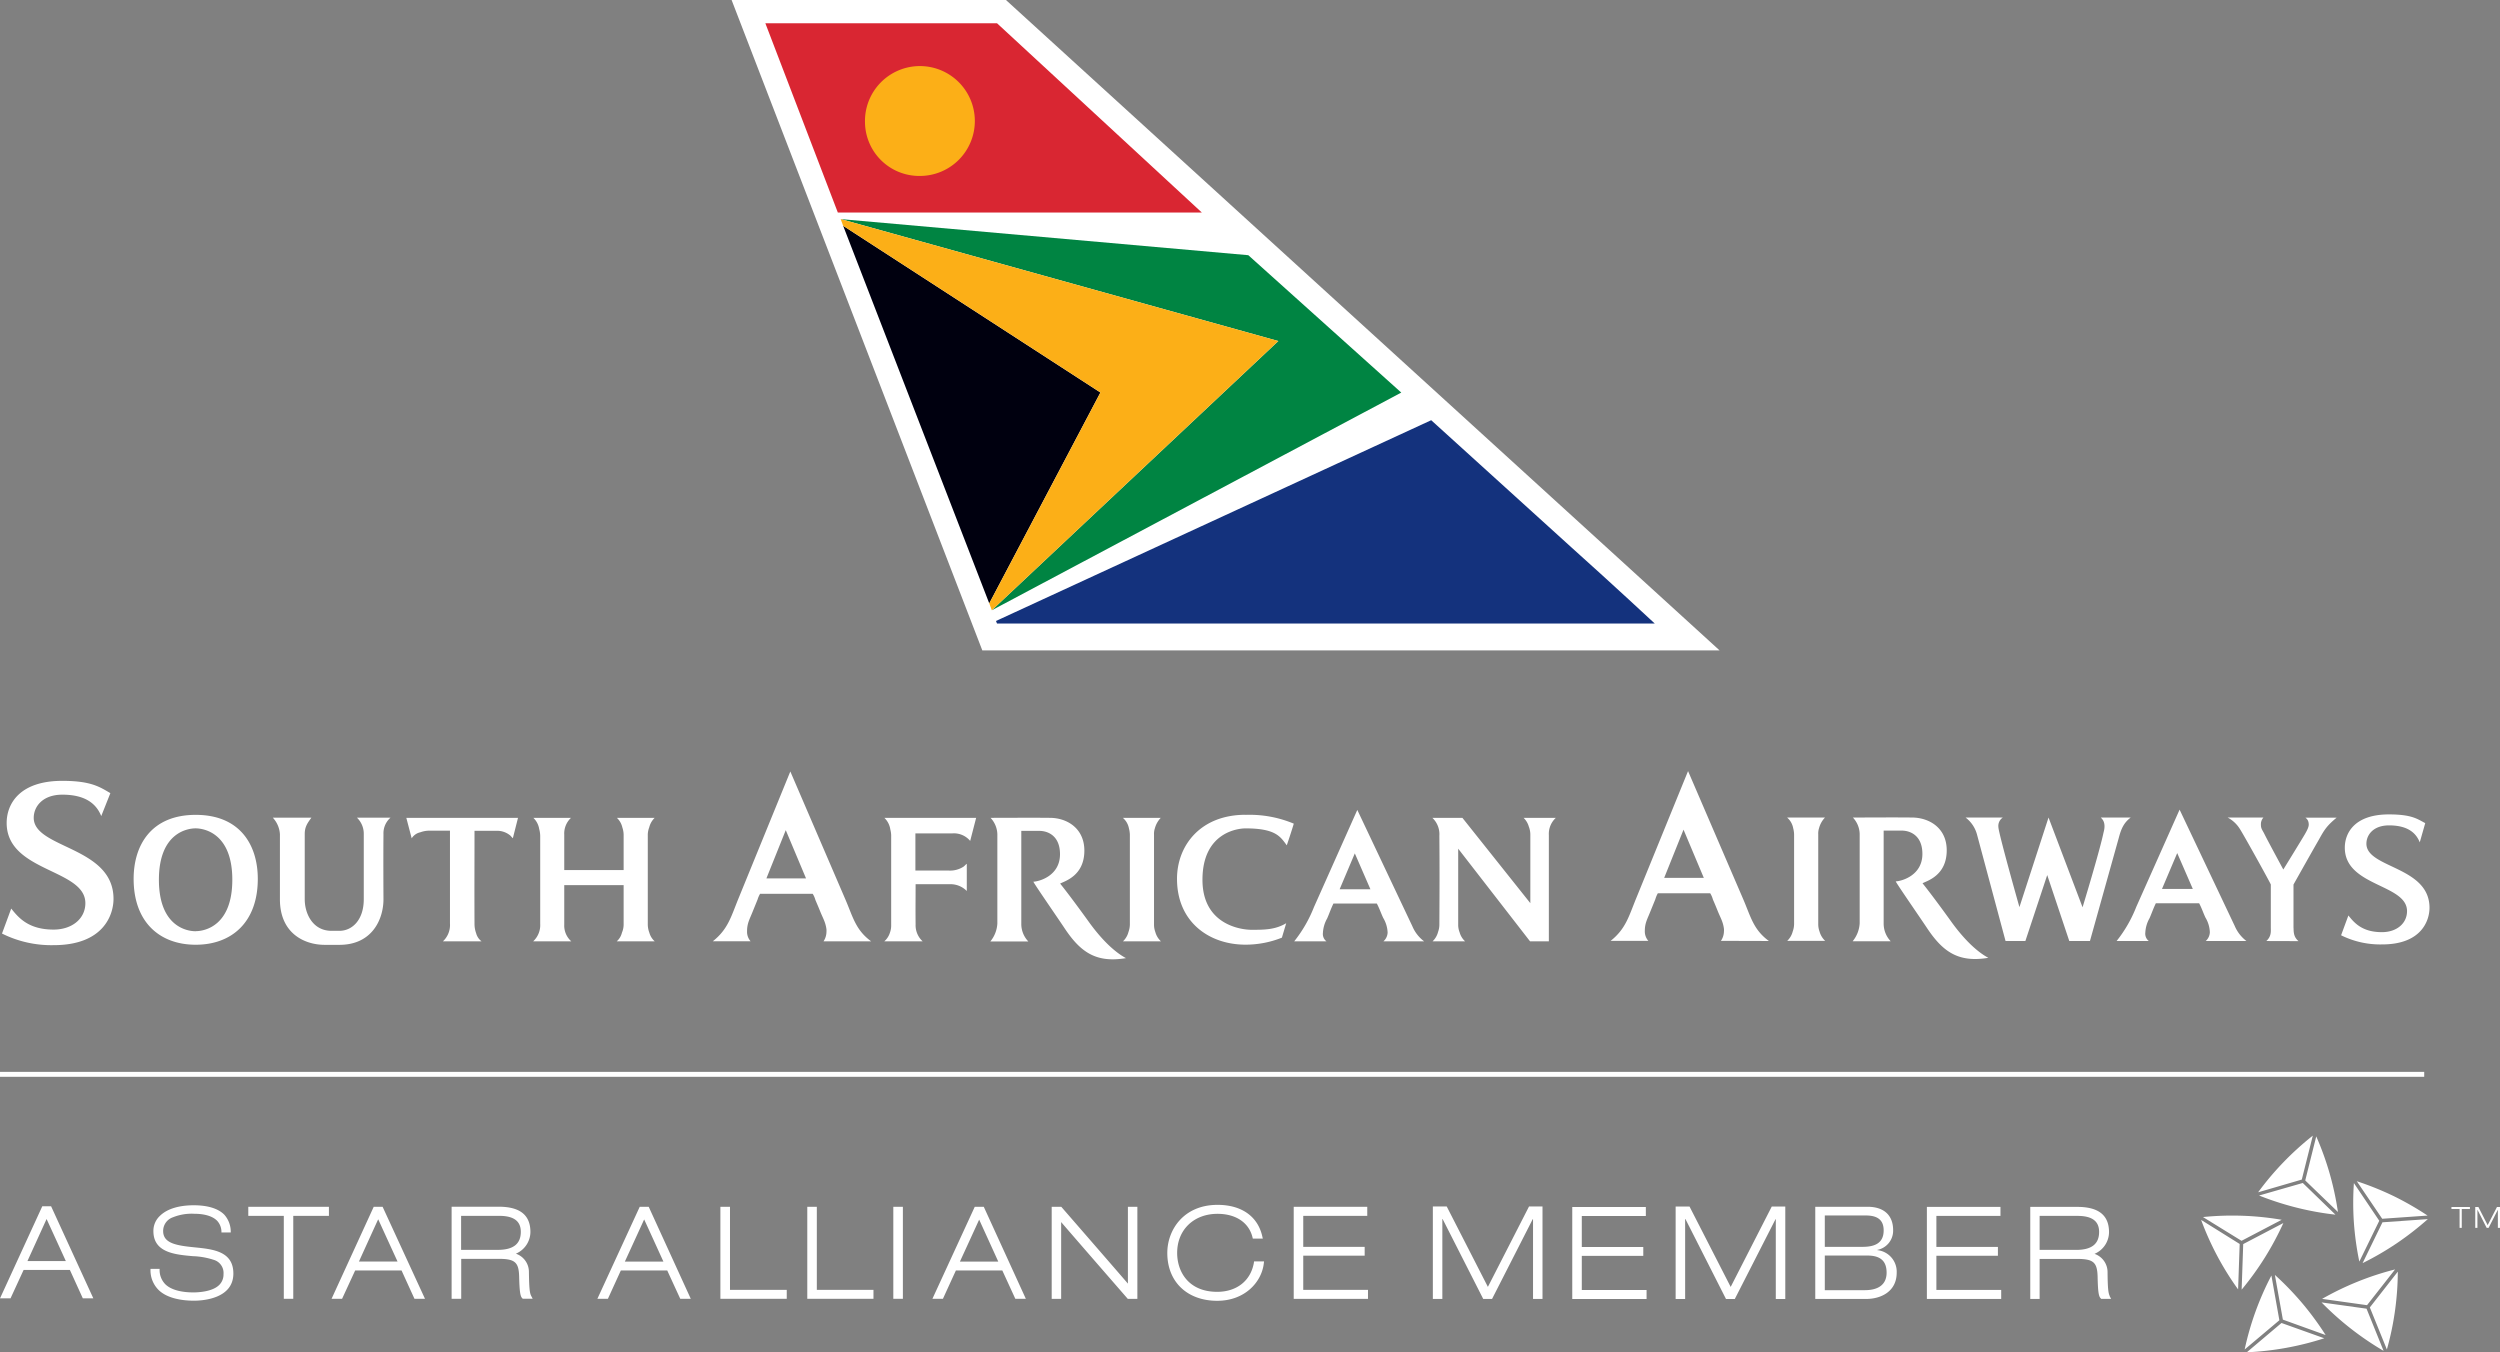<svg id="Artwork" xmlns="http://www.w3.org/2000/svg" viewBox="0 0 713.16 385.75"><rect x="0" y="0" width="713.16" height="385.75" fill="#808080" stroke="none"/><defs><style>.cls-1{fill:#fff}.cls-6{fill:#fcaf17}</style></defs><path class="cls-1" d="M565.83 239.25h10.68a2.86 2.86 0 00-1.27 2.72c0 1.63 6 22.84 6 22.84l8.3-25.56 9.71 25.61s4.88-16 6-21.4c.89-3.17-.77-4-.77-4.21H613c-2.1 1.55-2.8 3.46-3.45 5.92l-8.19 29.3h-5.9l-6.29-18.81-6.23 18.81h-5.66l-8.12-30.29a9 9 0 00-3.29-4.93M515 239.25h10.78a6.87 6.87 0 00-1.69 3 4.94 4.94 0 00-.24 1.78v25.64a6.13 6.13 0 00.37 2.11 5.8 5.8 0 001.6 2.65H515a5.52 5.52 0 001.56-2.65 6.41 6.41 0 00.4-2.11v-25.6a7.73 7.73 0 00-.26-1.78 5.2 5.2 0 00-1.7-3M651.67 274.48c1.52-1.38 1.28-2.86 1.28-3.94v-12.2c-1.13-2.26-7.75-14.16-8.76-15.72a9.16 9.16 0 00-3.56-3.37h10.22a2.87 2.87 0 00-.72 2.1c0 1.13.47 1.51 1.06 2.73.79 1.63 5.33 10 5.33 10s5.38-8.73 6.15-10.07c.67-1.17 1.26-2.25 1.07-3.14a2.1 2.1 0 00-.93-1.58h8.92c-3.33 2.73-3.75 4-5.53 7.08-1.52 2.63-6.78 12-6.78 12v12.2c.09 1.09-.13 2.61 1.43 3.94zM697 240.86l-1.56 5.47c-.92-2.31-3-4.84-8.77-4.84-4.48 0-6.45 2.72-6.45 5.23 0 7 18 6.41 18 18.28 0 3.55-2.21 10.45-13.51 10.45a25.06 25.06 0 01-11.71-2.61l2.08-5.65c1.66 2.07 3.89 4.76 9.57 4.76 4.19 0 7.16-2.48 7.16-6 0-7.77-17.75-7-17.75-18.1 0-4.21 2.81-9.49 12.56-9.49 6.51 0 8.07 1.27 10.33 2.46M509.77 274.47c-4.4-3.22-5.15-6.86-7.3-11.87L486.71 226l-14.85 36.43c-2.07 5.08-2.95 8.6-7.23 12h10.75a4.07 4.07 0 01-1-2.88c0-2.17.72-3.34 1.52-5.35l1.48-3.64a7.73 7.73 0 01.71-1.7h14.94a6.57 6.57 0 01.77 1.78c.56 1.27.86 2 1.37 3.27.78 1.95 1.51 3 1.78 5.08a4.91 4.91 0 010 .78 5 5 0 01-.86 2.66zm-29.87-18l5.52-13.76 5.79 13.76zM646 274.48a10.59 10.59 0 01-3.34-4.29L626.93 237l-12.34 27.7a37.78 37.78 0 01-5.63 9.78h9.19a2.63 2.63 0 01-1-2.39 9.23 9.23 0 011.23-4.16c.7-1.63 1-2.61 1.78-4.23h12.34c.81 1.54 1.07 2.5 1.8 4.08a8.74 8.74 0 011.26 4.2 3.52 3.52 0 01-1.18 2.5zm-24.09-14.86l4.34-10.23 4.45 10.23zM533.7 239.25c6.61 0 10.33-.06 16.94 0 4.93.05 9.86 3 9.86 9.35 0 7.22-5.63 8.71-6.9 9.4 3.43 4.29 8.42 11.27 8.42 11.27 4.86 6.64 8.64 9.09 10.35 10-8.63 1.45-13.07-1.78-17.63-8.7-2-3-8.42-12.28-8.79-13.1 1.64-.07 7.61-1.64 7.61-7.84 0-5.27-3.47-6.65-5.92-6.65h-5.13v26.46a7.3 7.3 0 002 5.1h-10.84a8.82 8.82 0 002-5.1V243.9a7.1 7.1 0 00-1.94-4.65M413.89 239.34h8.45l19.38 24.34v-19.59a6.31 6.31 0 00-.44-2.26 5.53 5.53 0 00-1.49-2.49H449a6.2 6.2 0 00-2 4.9v30.32h-5.37l-20.49-26.42v21.8a5.79 5.79 0 00.4 2.05 5.56 5.56 0 001.56 2.57h-9.26a5.56 5.56 0 001.56-2.68 6.18 6.18 0 00.37-1.94c.05-9.93.08-15.54 0-25.48a6.43 6.43 0 00-2-5.12M287.71 239.34c6.61 0 10.33-.06 16.93 0 4.93 0 9.86 3 9.86 9.35 0 7.22-5.64 8.71-6.91 9.4 3.44 4.29 8.43 11.27 8.43 11.27 4.86 6.64 8.64 9.09 10.35 10-8.62 1.45-13.07-1.78-17.63-8.7-2-3-8.42-12.28-8.79-13.1 1.64-.07 7.6-1.64 7.6-7.84 0-5.27-3.45-6.66-5.9-6.66h-5.14v26.45a7.2 7.2 0 002 5.09h-10.83a8.8 8.8 0 002-5.09V244a7.12 7.12 0 00-1.93-4.65M360.49 238.49a32.63 32.63 0 0113.75 2.51c-.74 2.52-2 6.18-2 6.18-1.84-2.49-3.16-4.83-11.78-4.83-2.29 0-12.27 1.23-12.27 14.66 0 12.88 11.08 14.27 14 14.27 3.6 0 6.74 0 9.89-1.88l-1.23 4.12a27.85 27.85 0 01-10.4 2c-10.26 0-19.52-6.38-19.52-18.78 0-9.59 6.78-18.27 19.52-18.27M325.52 239.34h10.78a6.87 6.87 0 00-1.69 3 4.91 4.91 0 00-.24 1.78v25.68a6 6 0 00.37 2.1 5.62 5.62 0 001.6 2.66h-10.82a5.55 5.55 0 001.56-2.66 6.57 6.57 0 00.4-2.1v-25.64a7.65 7.65 0 00-.26-1.78 5.17 5.17 0 00-1.7-3M257.44 239.34h26.19l-1.7 6.58a6.05 6.05 0 00-5-2.15H266.3v10.61h9.55a7 7 0 004-1c.49-.28.65-.62 1.11-.93v7.76a6.52 6.52 0 00-4.85-1.94h-9.75c0 4.46-.05 7 0 11.43a6.22 6.22 0 002 4.86h-10.92a5.41 5.41 0 001.59-2.45 6 6 0 00.36-2.22v-25.65a8.15 8.15 0 00-.25-1.62 5.65 5.65 0 00-1.7-3.28M253.67 274.56c-4.4-3.22-5.16-6.86-7.31-11.87l-15.74-36.58-14.87 36.43c-2.06 5.07-2.94 8.6-7.23 12h10.76a4.07 4.07 0 01-1-2.89c0-2.16.7-3.33 1.51-5.34l1.48-3.64A7.53 7.53 0 01222 261h15a6.6 6.6 0 01.78 1.78c.54 1.27.86 2 1.37 3.27.78 1.95 1.5 3 1.78 5.08a6.52 6.52 0 010 .78 5 5 0 01-.84 2.66zm-29.87-17.95l5.52-13.76 5.78 13.76zM83.06 239.3H94c-1.2 1.63-1.9 2.66-1.9 4.67v18.6c0 4.14 2.31 9 7.64 9H102c3.64 0 6.94-3.11 6.94-9V244a6.36 6.36 0 00-1.94-4.7h9.56a5.9 5.9 0 00-2 4.67c-.07 7.17 0 18.6 0 18.6 0 5.57-3.13 13-12.58 13h-4.17c-5.68 0-12.79-3.17-12.79-13V244a7.54 7.54 0 00-2-4.67M157.27 239.34h10.79a6.11 6.11 0 00-1.93 4.77v10.12h16.94v-10.09a6.88 6.88 0 00-.37-2.07 5.36 5.36 0 00-1.56-2.73h10.79a5.68 5.68 0 00-1.56 2.73 6.1 6.1 0 00-.41 2.07v25.6a6.69 6.69 0 00.45 2.37 5.12 5.12 0 001.52 2.45h-10.82a4.72 4.72 0 001.47-2.45 5.92 5.92 0 00.49-2.26v-11.31h-16.94v11.27a6 6 0 002 4.75h-10.86a6.28 6.28 0 002-5V244.4a8.08 8.08 0 00-.29-1.89 5.61 5.61 0 00-1.67-3.17M121.08 239.34h31.86l-1.47 5.81c-.4-.33-.52-.63-.93-.92a5.82 5.82 0 00-3.78-1.19h-6.23c0 10.35-.05 16.2 0 26.55a7.7 7.7 0 00.46 2.65 4.26 4.26 0 001.54 2.32h-11a6.35 6.35 0 002-5.08V243h-5.74a7.56 7.56 0 00-2.74.47 3.82 3.82 0 00-2.44 1.72zM61 238.49c-12.71 0-17.71 8.67-17.71 18.26 0 12.39 7.48 18.79 17.71 18.79s17.71-6.4 17.71-18.79c0-9.59-5-18.26-17.71-18.26m0 33.2c-3 0-10.5-1.79-10.5-14.69 0-13.43 8.19-14.66 10.46-14.66s10.48 1.25 10.48 14.66c0 12.88-7.55 14.67-10.48 14.67M36.64 232.33l-2.59 6.51c-1.17-2.91-3.82-6.11-11.1-6.11-5.66 0-8.16 3.43-8.16 6.6 0 8.82 22.76 8.11 22.76 23.12 0 4.49-2.8 13.21-17.09 13.21a31.5 31.5 0 01-14.72-3.31l2.63-7.13c2.08 2.61 4.92 6 12.09 6 5.29 0 9.06-3.13 9.06-7.54 0-9.83-22.45-8.83-22.45-22.89 0-5.32 3.56-12 15.88-12 8.22 0 10.7 1.76 13.69 3.5M411.41 274.56a10.38 10.38 0 01-3.34-4.29l-15.71-33.19L380 264.79a37.84 37.84 0 01-5.63 9.77h9.18a2.62 2.62 0 01-1-2.38 9.31 9.31 0 011.22-4.16c.71-1.64 1-2.61 1.78-4.23h12.38c.81 1.54 1.08 2.5 1.81 4.08a8.86 8.86 0 011.27 4.19 3.52 3.52 0 01-1.19 2.5zm-24.09-14.85l4.33-10.23 4.45 10.23zM684.73 353.71l12.94-.91a85 85 0 00-9.78-5.61 86.36 86.36 0 00-10.41-4.19zM662.77 342.78l9.33 9a84.32 84.32 0 00-2.37-11 83.37 83.37 0 00-3.82-10.57zM661.79 342.53l3.14-12.53a84.77 84.77 0 00-8.36 7.57 82.12 82.12 0 00-7.24 8.59zM662.07 343.5l-12.47 3.58a86.13 86.13 0 0010.73 3.46 83.12 83.12 0 0011.06 2zM683.89 354.28l-7.24-10.75a83.14 83.14 0 000 11.27 84.47 84.47 0 001.55 11.13zM684.8 354.72l-5.67 11.65a84 84 0 009.74-5.66 86.72 86.72 0 008.87-6.9zM680.26 379.36l-12.84-1.79a84.44 84.44 0 0017.7 13.82zM680.4 378.36l8-10.2a83.1 83.1 0 00-10.71 3.5 84.27 84.27 0 00-10.11 4.9zM681.2 379l4.86 12a82.63 82.63 0 002.31-11 83.7 83.7 0 00.81-11.21zM656.39 382.48l12.2 4.4a86.59 86.59 0 00-6.67-9.08 85.43 85.43 0 00-7.81-8.08zM655.39 382.66l-2.27-12.76a82.95 82.95 0 00-7.63 21.1zM656 383.44l-9.9 8.36a83.85 83.85 0 0022.1-4zM645.08 360.93l-.45 13a83.88 83.88 0 0011.9-19zM644.6 360l11.45-6a82.65 82.65 0 00-11.21-1.15 83.79 83.79 0 00-11.24.37zM644.07 360.9l-11-6.87a83 83 0 0010.55 19.83z" transform="translate(-5.17 -6.04)"/><path class="cls-1" d="M701.63 350.26h.62v-5.37h2.33v-.57h-5.27v.57h2.32v5.37zM712.29 344.32h.87v5.94h-.61v-5.13h-.02l-2.62 5.13h-.56l-2.61-5.14h-.02v5.14h-.62v-5.94h.9l2.64 5.17 2.65-5.17zM436.17 344.17h3.85v26.37h-2.7v-22.77h-.08l-11.61 22.77h-2.52l-11.59-22.81h-.07v22.81h-2.71v-26.37h3.96l11.74 22.93 11.73-22.93z"/><path class="cls-1" d="M338.16 363.47c0 8.29 5.74 13.64 14.23 13.64 7.89 0 12.65-5.32 13.29-10.6l.08-.64h-2.85l-.07.48c-.92 5.07-4.91 8.2-10.45 8.2-8.17 0-11.42-5.73-11.42-11.1 0-6.57 4.72-11.15 11.52-11.15 5.18 0 8.9 2.47 9.95 6.61l.11.45h2.85l-.16-.7c-1.31-5.68-5.95-8.92-12.75-8.92-9.65 0-14.33 7.11-14.33 13.73m36.06-13.17v26.25h21.19V374h-18.47v-9.76h17.52v-2.52h-17.52v-8.84h18.26v-2.58h-21m-47.28 0v21.91c-1.69-2-19-21.91-19-21.91h-2.74v26.25h2.7v-21.9c1.68 2 19 21.9 19 21.9h2.74V350.3h-2.7M260 376.55h2.73V350.3H260zm-24.54-26.25v26.25h18.88V374h-16.16v-23.7h-2.72m-24.79 0v26.25h18.93V374h-16.19v-23.7h-2.74m73.81 3.63c.82 1.81 4.87 10.67 5.46 12H279c.61-1.32 4.68-10.18 5.5-12m-1.27-3.63l-12.08 26.25h3s3.42-7.48 3.71-8.1h13.23l3.72 8.1h3l-12-26.25h-2.54m-94.33 3.63c.85 1.81 4.87 10.67 5.48 12h-11c.61-1.32 4.67-10.18 5.49-12m-1.25-3.63l-12.08 26.25h3l3.7-8.1h13.23c.27.61 3.72 8.1 3.72 8.1h3l-12-26.25h-2.54m-40.11 2.58c4.13 0 6.16 1.48 6.16 4.56 0 3.45-2.15 5.14-6.55 5.14h-10.48v-9.7h10.81M134 350.3v26.25h2.74v-11.41h10.63c4.67 0 5.78.94 5.89 5 .11 4.26.3 5.65.88 6.23l.16.15h2.82l-.44-.84c-.43-.82-.57-2.43-.63-6.69a5.5 5.5 0 00-3.72-5.32 6.8 6.8 0 004.15-6.17c0-4.87-3-7.23-9.07-7.23H134m-20.92 3.63c.82 1.81 4.88 10.67 5.49 12h-11c.59-1.32 4.63-10.18 5.46-12m-1.24-3.63l-12.04 26.28h3l3.74-8.1h13.23c.27.62 3.69 8.1 3.69 8.1h3l-12.09-26.25h-2.51m-35.81 0v2.58h10.13v23.67h2.7v-23.67H99v-2.58H76M48.11 368a7.9 7.9 0 002.28 6c2 2 5.63 3.08 10.14 3.08 2.53 0 11.21-.58 11.21-7.75 0-6.34-5.78-6.93-10.88-7.45-5.27-.52-9.15-1.11-9.15-4.67a4.12 4.12 0 012.79-3.92 14.3 14.3 0 016.18-1c1.66 0 4.72.25 6.44 2a4.73 4.73 0 011.22 3.33h2.65a7.31 7.31 0 00-1.85-5.09c-2.22-2.22-5.94-2.67-8.68-2.67-3.76 0-7.46.81-9.73 3.08a5.83 5.83 0 00-1.8 4.3c0 6.19 6.31 6.69 11.26 7.14a21.45 21.45 0 016.2 1.13 3.9 3.9 0 012.54 4 4.17 4.17 0 01-1.22 3.08c-1.91 1.92-5.91 2.13-7.36 2.13-3.56 0-6.44-.78-8-2.31a5.77 5.77 0 01-1.64-4.41h-2.6M13 365.78c.6-1.33 4.64-10.19 5.46-12 .83 1.81 4.89 10.67 5.49 12zm6.73-15.63h-2.5L5.18 376.4h3l3.73-8.1H25.1c.29.62 3.69 8.1 3.69 8.1h3l-12.04-26.25" transform="translate(-5.17 -6.04)"/><path class="cls-1" d="M448.51 344.31v26.25h21.2V368h-18.48v-9.75h17.54v-2.52h-17.54v-8.85h18.27v-2.57h-20.99zM505.42 344.18h3.86v26.37h-2.71v-22.77h-.07l-11.62 22.77h-2.52l-11.57-22.81h-.08v22.81H478v-26.37h3.96l11.74 22.93 11.72-22.93z"/><path class="cls-1" d="M525.72 364.2h12.12c3.15 0 5.51 1.07 5.51 4.88 0 3.62-2.66 5-6.18 5h-11.45zM523 376.58h14.58c4 0 8.65-2 8.65-7.5a6.19 6.19 0 00-5.53-6.42v-.07a5.57 5.57 0 004.51-5.68c0-3.73-2.15-6.62-7.3-6.62H523zm2.69-23.81h11.71c3 0 5.11 1 5.11 4.26 0 3.51-2.35 4.69-6 4.69h-10.79v-9" transform="translate(-5.17 -6.04)"/><path class="cls-1" d="M549.67 344.28v26.26h21.2v-2.57h-18.49v-9.75h17.55v-2.52h-17.55v-8.85h18.28v-2.57h-20.99z"/><path class="cls-1" d="M597.44 362.59H587v-9.7h10.81c4.14 0 6.16 1.49 6.16 4.57 0 3.45-2.14 5.13-6.55 5.13m9.58 13.15c-.43-.82-.58-2.45-.62-6.69a5.51 5.51 0 00-3.72-5.33 6.79 6.79 0 004.14-6.17c0-4.87-3-7.23-9.07-7.23h-13.4v26.26H587v-11.42h10.63c4.69 0 5.79.94 5.91 5 .09 4.26.29 5.66.86 6.22l.16.17h2.83l-.45-.84" transform="translate(-5.17 -6.04)"/><path class="cls-1" d="M0 305.77h691.54v1.41H0zM208.7 0l71.52 185.54h210.32L286.96 0H208.7z"/><path d="M289.29 183.18l124.15-57.27 40 36.28c12 10.75 23.77 21.72 23.77 21.72H289.58z" transform="translate(-5.17 -6.04)" fill="#14327d"/><path fill="#d92632" d="M239 60.62h103.83L284.42 6.64h-66.09L239 60.62z"/><path fill="#008442" d="M239.81 62.5L356.1 72.8l43.63 39.19-116.8 62.1 81.73-76.8L239.81 62.5z"/><path fill="#00000f" d="M240.52 64.41l73.39 47.56-31.71 60.16-41.68-107.72z"/><path class="cls-6" d="M251.92 40.94a15.67 15.67 0 1115.68 15.29 15.48 15.48 0 01-15.68-15.29" transform="translate(-5.17 -6.04)"/><path class="cls-6" d="M240.52 64.41l73.39 47.56-31.71 60.16.74 1.96 81.72-76.8L239.81 62.5l.71 1.91z"/></svg>